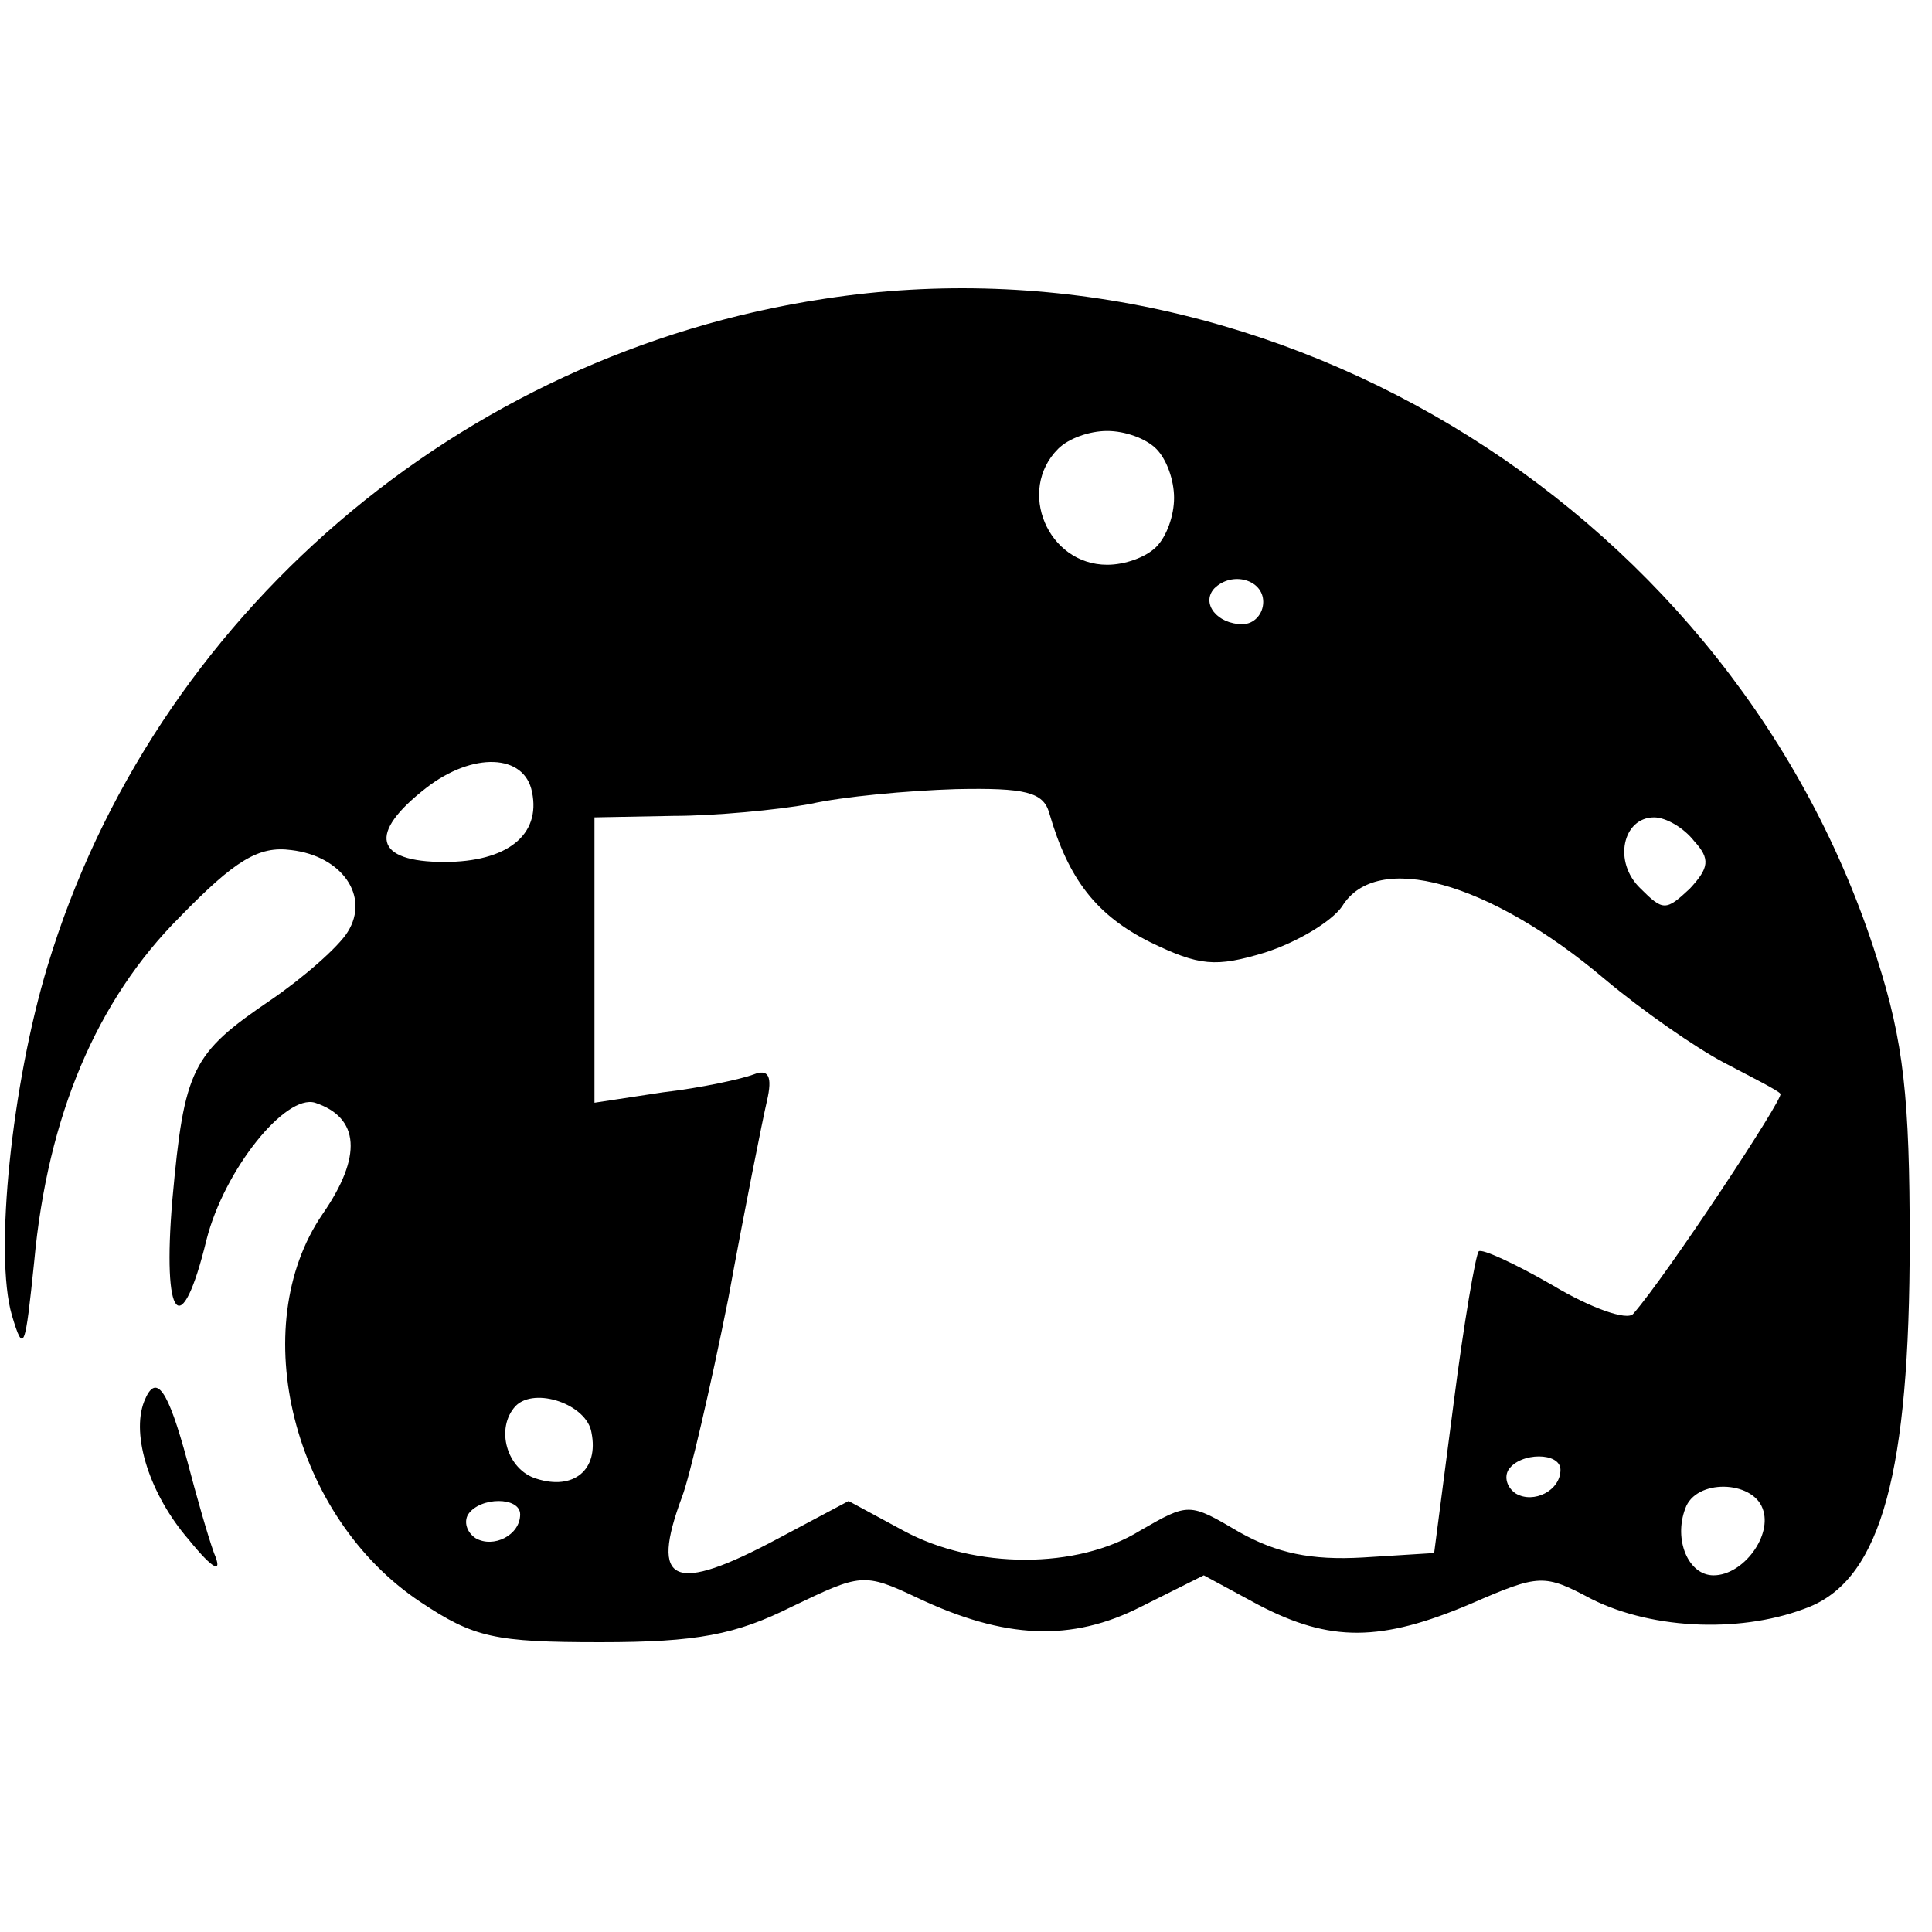 <?xml version="1.0" standalone="no"?>
<!DOCTYPE svg PUBLIC "-//W3C//DTD SVG 20010904//EN"
 "http://www.w3.org/TR/2001/REC-SVG-20010904/DTD/svg10.dtd">
<svg version="1.0" xmlns="http://www.w3.org/2000/svg"
 width="130pt" height="130pt" viewBox="0 0 130 130"
 preserveAspectRatio="xMidYMid meet">
<g transform="translate(0,130) scale(0.1,-0.1)"
fill="#000000" stroke="none">
<path d="M555 1099 c-246 -37 -452 -214 -523 -449 -24 -79 -36 -194 -24 -235
8 -27 9 -22 15 36 9 98 42 176 98 232 37 38 53 48 75 45 34 -4 53 -31 38 -55
-6 -10 -30 -31 -52 -46 -53 -36 -58 -46 -66 -134 -7 -82 6 -97 23 -27 12 47
53 98 73 92 30 -10 32 -36 5 -75 -52 -76 -20 -204 66 -261 36 -24 50 -27 121
-27 65 0 91 5 129 24 46 22 48 23 84 6 59 -28 104 -30 151 -6 l42 21 37 -20
c48 -25 82 -25 143 1 46 20 49 20 81 3 42 -21 103 -23 147 -5 48 20 67 91 67
246 0 96 -4 134 -22 190 -94 298 -402 491 -708 444z m223 -101 c7 -7 12 -21
12 -33 0 -12 -5 -26 -12 -33 -7 -7 -21 -12 -33 -12 -40 0 -61 50 -33 78 7 7
21 12 33 12 12 0 26 -5 33 -12z m72 -103 c0 -8 -6 -15 -14 -15 -17 0 -28 14
-19 24 12 12 33 6 33 -9z m-492 -128 c6 -29 -17 -47 -59 -47 -47 0 -52 19 -12
50 31 24 66 23 71 -3z m348 -14 c13 -45 32 -69 68 -87 33 -16 44 -17 77 -7 22
7 45 21 52 31 23 38 99 17 177 -49 25 -21 61 -46 80 -56 19 -10 37 -19 38 -21
3 -2 -77 -123 -99 -148 -4 -5 -29 4 -54 19 -26 15 -48 25 -50 23 -2 -2 -10
-48 -17 -103 l-13 -100 -48 -3 c-35 -2 -58 3 -83 17 -34 20 -34 20 -67 1 -42
-26 -111 -26 -159 0 l-37 20 -47 -25 c-71 -38 -87 -31 -65 28 5 13 19 73 31
133 11 60 23 120 26 133 4 17 1 22 -9 18 -8 -3 -35 -9 -61 -12 l-46 -7 0 96 0
96 53 1 c28 0 70 4 92 8 22 5 66 9 98 10 47 1 59 -2 63 -16z m434 -19 c11 -12
10 -18 -3 -32 -16 -15 -18 -15 -33 0 -19 18 -12 48 9 48 8 0 20 -7 27 -16z
m-742 -398 c5 -25 -12 -39 -37 -31 -20 6 -28 34 -14 49 13 13 48 1 51 -18z
m652 -25 c0 -14 -18 -23 -30 -16 -6 4 -8 11 -5 16 8 12 35 12 35 0z m136 -26
c7 -18 -13 -45 -33 -45 -17 0 -27 24 -19 45 7 20 45 19 52 0z m-836 -4 c0 -14
-18 -23 -30 -16 -6 4 -8 11 -5 16 8 12 35 12 35 0z"/>
<path d="M97 357 c-9 -23 4 -63 30 -93 17 -21 23 -23 17 -9 -4 11 -12 39 -18
62 -13 48 -21 60 -29 40z"/>
</g>
</svg>
